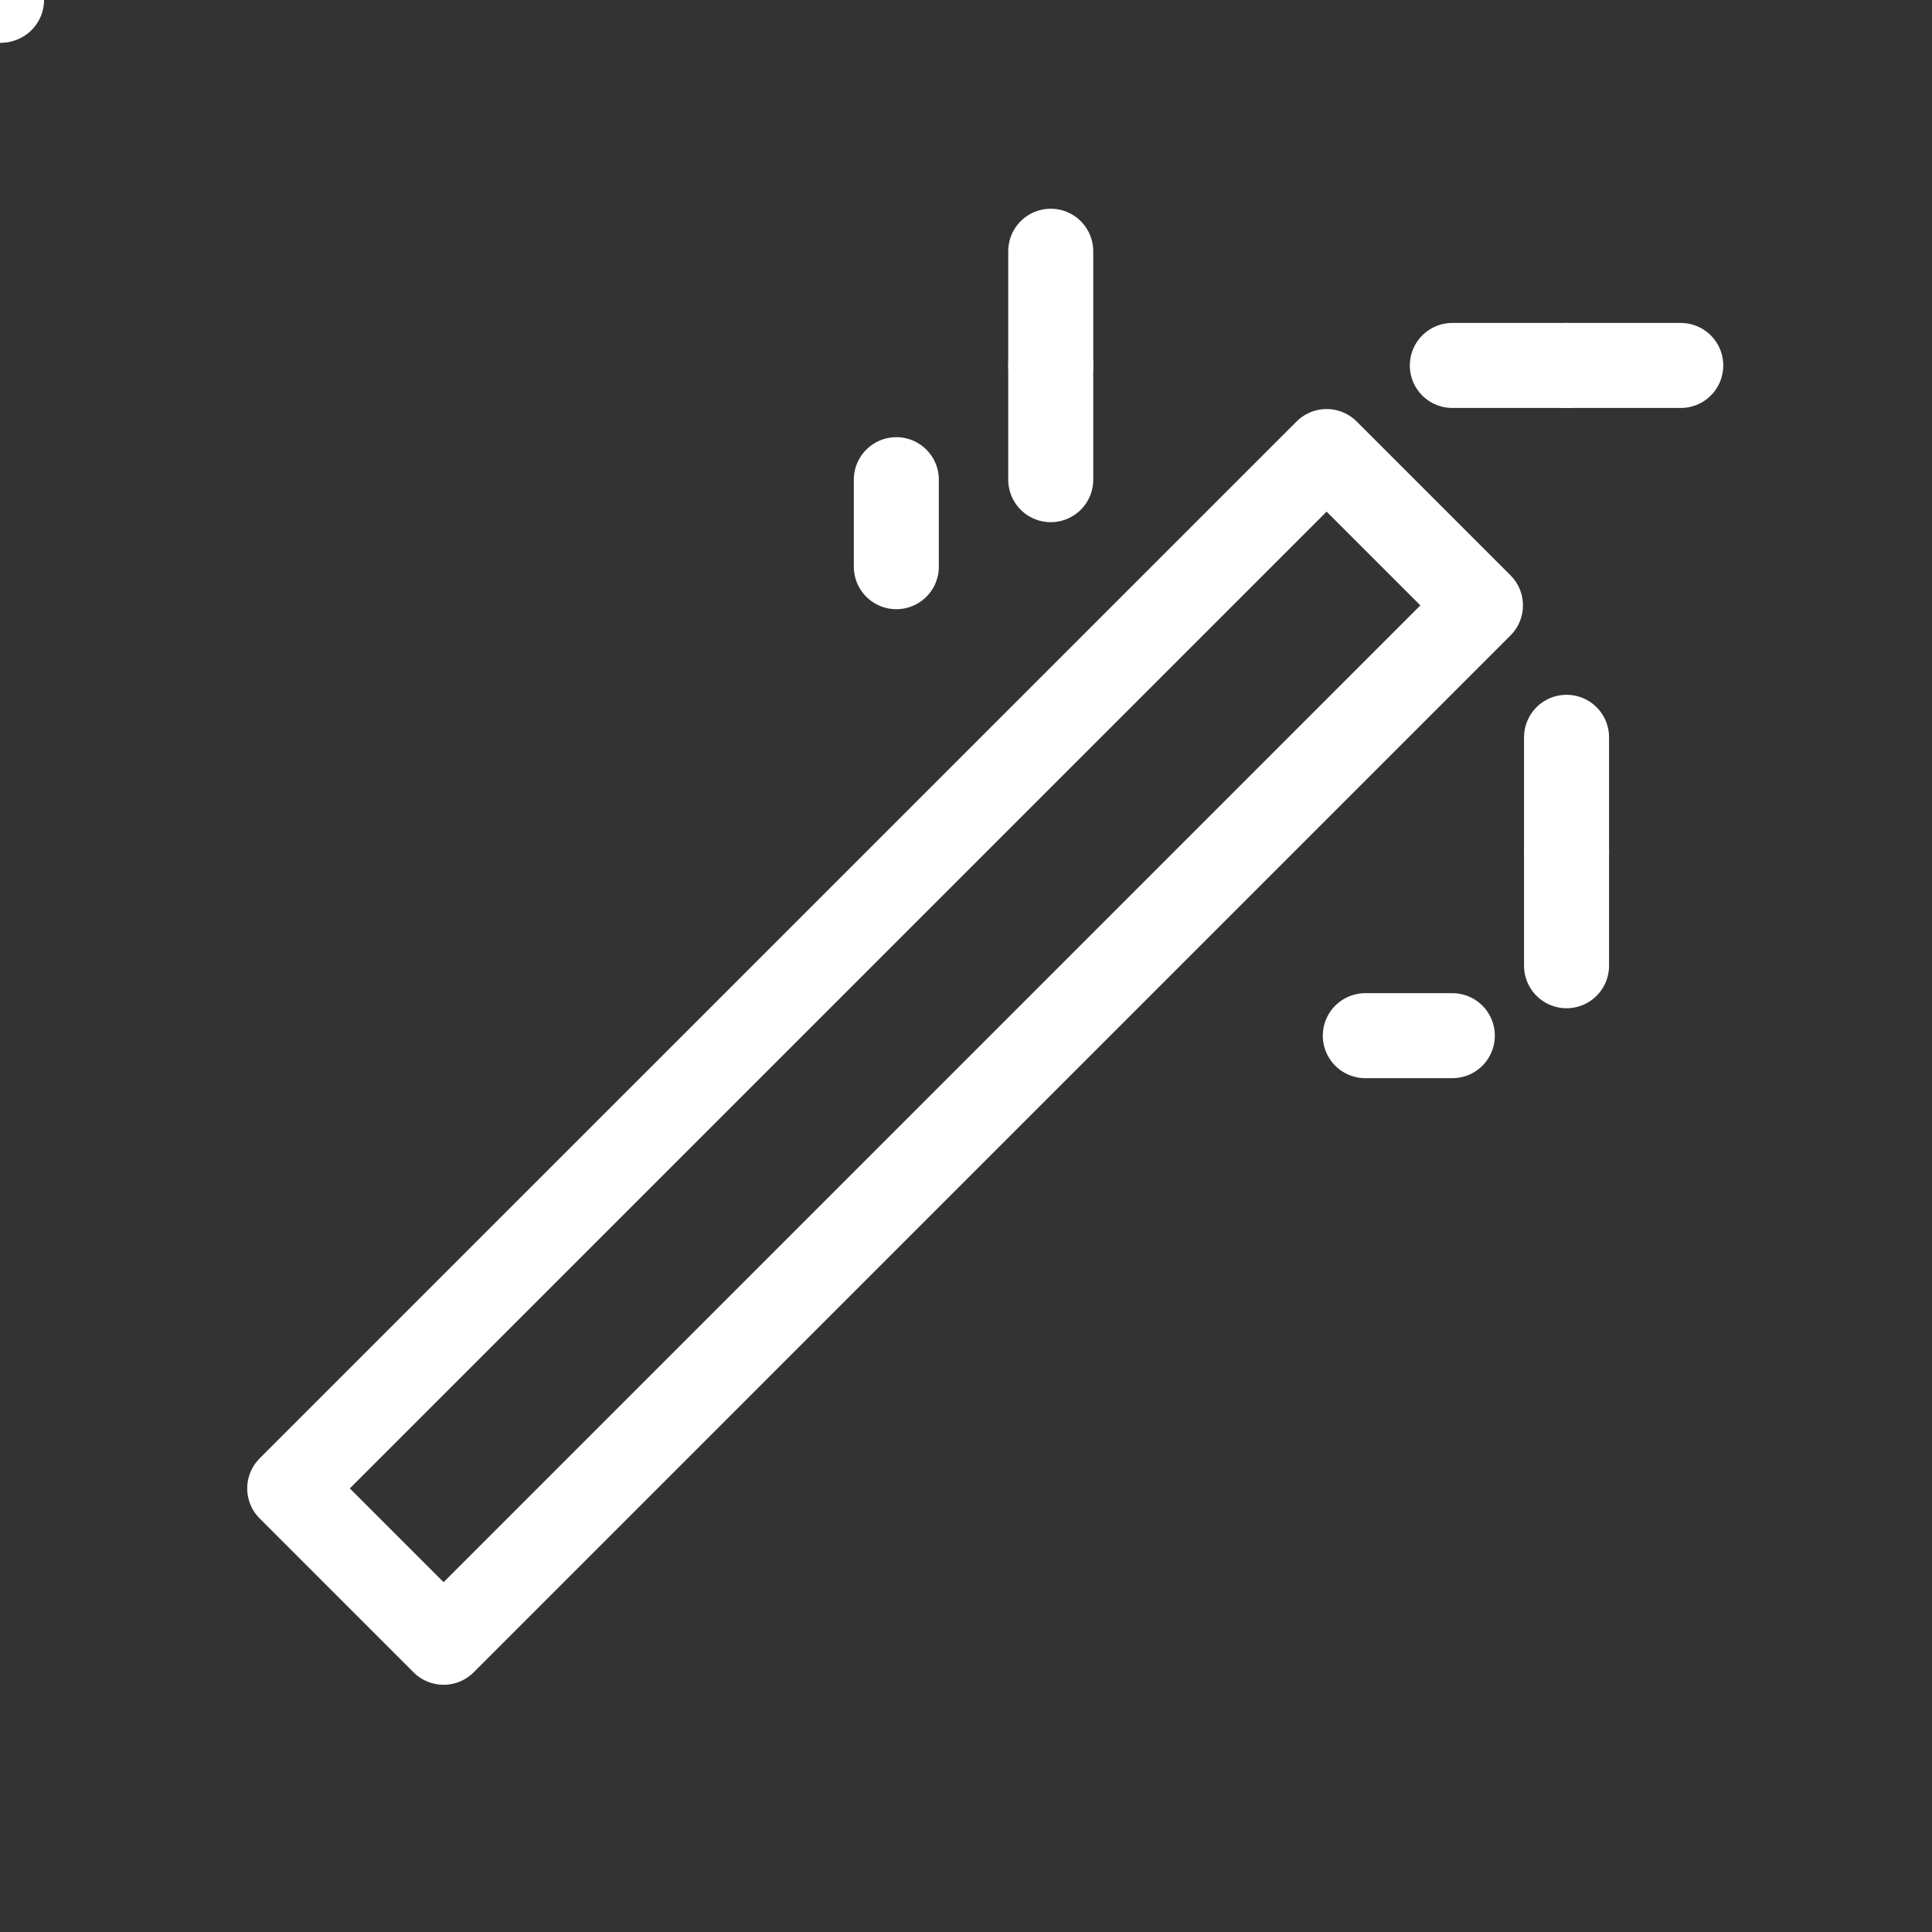 <svg xmlns="http://www.w3.org/2000/svg" xmlns:xlink="http://www.w3.org/1999/xlink" preserveAspectRatio="xMidYMid meet" width="500" height="500" viewBox="0 0 500 500" style="width:100%;height:100%"><rect x="0" y="0" width="500" height="500" fill="#333333" stroke="none"/><defs><animate repeatCount="indefinite" dur="3s" begin="0s" xlink:href="#_R_G_L_10_G_D_0_P_0" fill="freeze" attributeName="d" attributeType="XML" from="M74.98 385.2 C74.98,385.2 343.33,116.86 343.33,116.86 C343.33,116.86 383.14,156.67 383.14,156.67 C383.14,156.67 114.8,425.02 114.8,425.02 C114.8,425.02 74.98,385.2 74.98,385.2z " to="M74.98 385.2 C74.98,385.2 343.33,116.86 343.33,116.86 C343.33,116.86 383.14,156.67 383.14,156.67 C383.14,156.67 114.8,425.02 114.8,425.02 C114.8,425.02 74.98,385.2 74.98,385.2z " keyTimes="0;0.089;0.494;1" values="M74.98 385.2 C74.98,385.2 343.33,116.86 343.33,116.86 C343.33,116.86 383.14,156.67 383.14,156.67 C383.14,156.67 114.8,425.02 114.8,425.02 C114.8,425.02 74.98,385.2 74.98,385.2z  M343.36 116.93 C366.3,139.86 381,154.58 383.17,156.71  M279.63 180.56 C279.63,180.56 319.44,220.37 319.44,220.37  M178.5 361.32 C178.5,361.32 138.68,321.5 138.68,321.5 ;M74.98 385.2 C74.98,385.2 343.33,116.86 343.33,116.86 C343.33,116.86 383.14,156.67 383.14,156.67 C383.14,156.67 114.8,425.02 114.8,425.02 C114.8,425.02 74.98,385.2 74.98,385.2z  M343.36 116.93 C366.3,139.86 381,154.58 383.17,156.71  M279.63 180.56 C279.63,180.56 319.44,220.37 319.44,220.37  M178.5 361.32 C178.5,361.32 138.68,321.5 138.68,321.5 ;M74.98 385.2 C74.98,385.2 343.33,116.86 343.33,116.86 C343.33,116.86 383.14,156.67 383.14,156.67 C383.14,156.67 114.8,425.02 114.8,425.02 C114.8,425.02 74.98,385.2 74.98,385.2z  M343.36 116.93 C366.3,139.86 381,154.58 383.17,156.71  M279.63 180.56 C279.63,180.56 319.44,220.37 319.44,220.37  M178.5 361.32 C178.5,361.32 138.68,321.5 138.68,321.5 ;M74.98 385.2 C74.98,385.2 343.33,116.86 343.33,116.86 C343.33,116.86 383.14,156.67 383.14,156.67 C383.14,156.67 114.8,425.02 114.8,425.02 C114.8,425.02 74.98,385.2 74.98,385.2z  M343.36 116.93 C366.3,139.86 381,154.58 383.17,156.71  M279.63 180.56 C279.63,180.56 319.44,220.37 319.44,220.37  M178.5 361.32 C178.5,361.32 138.68,321.5 138.68,321.5 " keySplines="0.167 0.167 0.833 0.833;0.167 0.167 0.833 0.833;0 0 0 0" calcMode="spline"/><animateMotion repeatCount="indefinite" dur="3s" begin="0s" xlink:href="#_R_G_L_10_G" fill="freeze" keyTimes="0;0.089;0.256;0.494;0.633;0.744;0.9;1" path="M229.06 270.94 C229.06,270.94 229.06,270.94 229.06,270.94 C229.06,270.94 243.5,303.22 243.5,303.22 C243.5,303.22 196.06,231.44 196.06,231.44 C196.06,231.44 196.06,231.44 196.06,231.44 C196.06,231.44 254.56,327.94 254.56,327.94 C254.56,327.94 229.06,270.94 229.06,270.94 C229.06,270.94 229.06,270.94 229.06,270.94 " keyPoints="0;0;0.12;0.41;0.41;0.79;1;1" keySplines="0.51 0 0.5 1;0.51 0 0.5 1;0.5 0 0.25 1;0.167 0.167 0.5 0.5;0.5 0 0.833 0.833;0.167 0.167 0.5 1;0 0 0 0" calcMode="spline"/><animateTransform repeatCount="indefinite" dur="3s" begin="0s" xlink:href="#_R_G_L_10_G" fill="freeze" attributeName="transform" from="0" to="0" type="rotate" additive="sum" keyTimes="0;0.089;0.256;0.494;0.633;0.744;0.9;1" values="0;0;10.679;-8.924;-8.924;18.858;0;0" keySplines="0.51 0 0.5 1;0.51 0 0.5 1;0.5 0 0.25 1;0.167 0 0.5 1;0.5 0 0.833 0.833;0.167 0.167 0.5 1;0 0 0 0" calcMode="spline"/><animateTransform repeatCount="indefinite" dur="3s" begin="0s" xlink:href="#_R_G_L_10_G" fill="freeze" attributeName="transform" from="-229.062 -270.938" to="-229.062 -270.938" type="translate" additive="sum" keyTimes="0;1" values="-229.062 -270.938;-229.062 -270.938" keySplines="0 0 1 1" calcMode="spline"/><animate repeatCount="indefinite" dur="3s" begin="0s" xlink:href="#_R_G_L_9_G_D_0_P_0" fill="freeze" attributeName="d" attributeType="XML" from="M0 11.26 C0,11.26 0,-11.26 0,-11.26 " to="M0 11.26 C0,11.26 0,-11.26 0,-11.26 " keyTimes="0;0.072;0.9;1" values="M0 11.26 C0,11.26 0,-11.26 0,-11.26 ;M-0.03 23.26 C-0.03,23.26 -0.09,23.74 -0.09,23.74 ;M0 11.26 C0,11.26 0,-11.26 0,-11.26 ;M0 11.26 C0,11.26 0,-11.26 0,-11.26 " keySplines="0.167 0.167 0.833 0.833;0.167 0.167 0.833 0.833;0 0 0 0" calcMode="spline"/><animate repeatCount="indefinite" dur="3s" begin="0s" xlink:href="#_R_G_L_9_G_N_1_N_14_T_0_M" fill="freeze" attributeName="opacity" from="1" to="0" keyTimes="0;0.078;0.078;1" values="1;1;0;0" keySplines="0 0 0 0;0 0 0 0;0 0 0 0" calcMode="spline"/><animate repeatCount="indefinite" dur="3s" begin="0s" xlink:href="#_R_G_L_8_G_D_0_P_0" fill="freeze" attributeName="d" attributeType="XML" from="M-11.26 0 C-11.26,0 11.26,0 11.26,0 " to="M-11.26 0 C-11.26,0 11.26,0 11.26,0 " keyTimes="0;0.072;0.9;1" values="M-11.26 0 C-11.26,0 11.26,0 11.26,0 ;M-11.17 27 C-11.17,27 -10.9,27.03 -10.9,27.03 ;M-11.26 0 C-11.26,0 11.26,0 11.26,0 ;M-11.26 0 C-11.26,0 11.26,0 11.26,0 " keySplines="0.167 0.167 0.833 0.833;0.167 0.167 0.833 0.833;0 0 0 0" calcMode="spline"/><animate repeatCount="indefinite" dur="3s" begin="0s" xlink:href="#_R_G_L_8_G_N_1_N_14_T_0_M" fill="freeze" attributeName="opacity" from="1" to="0" keyTimes="0;0.078;0.078;1" values="1;1;0;0" keySplines="0 0 0 0;0 0 0 0;0 0 0 0" calcMode="spline"/><animate repeatCount="indefinite" dur="3s" begin="0s" xlink:href="#_R_G_L_7_G_D_0_P_0" fill="freeze" attributeName="d" attributeType="XML" from="M434.98 94.58 C434.98,94.58 375.86,94.58 375.86,94.58 " to="M434.98 94.58 C434.98,94.58 375.86,94.58 375.86,94.58 " keyTimes="0;0.072;0.9;1" values="M434.98 94.58 C434.98,94.58 375.86,94.58 375.86,94.58  M405.42 65.02 C405.42,65.02 405.42,124.14 405.42,124.14 ;M405.73 94.58 C405.73,94.58 405.61,94.58 405.61,94.58  M405.42 94.52 C405.42,94.52 405.42,94.39 405.42,94.39 ;M434.98 94.58 C434.98,94.58 375.86,94.58 375.86,94.58  M405.42 65.02 C405.42,65.02 405.42,124.14 405.42,124.14 ;M434.98 94.58 C434.98,94.58 375.86,94.58 375.86,94.58  M405.42 65.02 C405.42,65.02 405.42,124.14 405.42,124.14 " keySplines="0.167 0.167 0.833 0.833;0.167 0.167 0.833 0.833;0 0 0 0" calcMode="spline"/><animateMotion repeatCount="indefinite" dur="3s" begin="0s" xlink:href="#_R_G_L_7_G" fill="freeze" keyTimes="0;0.072;1" path="M405.42 94.58 C405.42,99.58 405.42,119.58 405.42,124.58 C405.42,124.58 405.42,124.58 405.42,124.58 " keyPoints="0;1;1" keySplines="0.167 0.167 0.833 0.833;0 0 0 0" calcMode="spline"/><animateTransform repeatCount="indefinite" dur="3s" begin="0s" xlink:href="#_R_G_L_7_G" fill="freeze" attributeName="transform" from="0" to="45" type="rotate" additive="sum" keyTimes="0;0.072;1" values="0;45;45" keySplines="0.167 0.167 0.833 0.833;0 0 0 0" calcMode="spline"/><animateTransform repeatCount="indefinite" dur="3s" begin="0s" xlink:href="#_R_G_L_7_G" fill="freeze" attributeName="transform" from="-405.422 -94.578" to="-405.422 -94.578" type="translate" additive="sum" keyTimes="0;1" values="-405.422 -94.578;-405.422 -94.578" keySplines="0 0 1 1" calcMode="spline"/><animate repeatCount="indefinite" dur="3s" begin="0s" xlink:href="#_R_G_L_7_G_N_1_N_14_T_0_M" fill="freeze" attributeName="opacity" from="1" to="0" keyTimes="0;0.078;0.078;1" values="1;1;0;0" keySplines="0 0 0 0;0 0 0 0;0 0 0 0" calcMode="spline"/><animate repeatCount="indefinite" dur="3s" begin="0s" xlink:href="#_R_G_L_6_G_D_0_P_0" fill="freeze" attributeName="d" attributeType="XML" from="M271.93 65.02 C271.93,65.02 271.93,124.14 271.93,124.14 " to="M271.93 65.02 C271.93,65.02 271.93,124.14 271.93,124.14 " keyTimes="0;0.072;0.9;1" values="M271.93 65.02 C271.93,65.02 271.93,124.14 271.93,124.14  M301.49 94.58 C301.49,94.58 242.37,94.58 242.37,94.58 ;M271.93 94.52 C271.93,94.52 271.93,94.39 271.93,94.39  M271.74 94.58 C271.74,94.58 271.62,94.58 271.62,94.58 ;M271.93 65.02 C271.93,65.02 271.93,124.14 271.93,124.14  M301.49 94.58 C301.49,94.58 242.37,94.58 242.37,94.58 ;M271.93 65.02 C271.93,65.02 271.93,124.14 271.93,124.14  M301.49 94.58 C301.49,94.58 242.37,94.58 242.37,94.58 " keySplines="0.167 0.167 0.833 0.833;0.167 0.167 0.833 0.833;0 0 0 0" calcMode="spline"/><animateMotion repeatCount="indefinite" dur="3s" begin="0s" xlink:href="#_R_G_L_6_G" fill="freeze" keyTimes="0;0.072;1" path="M271.93 94.58 C271.93,99.58 271.93,119.58 271.93,124.58 C271.93,124.58 271.93,124.58 271.93,124.58 " keyPoints="0;1;1" keySplines="0.167 0.167 0.833 0.833;0 0 0 0" calcMode="spline"/><animateTransform repeatCount="indefinite" dur="3s" begin="0s" xlink:href="#_R_G_L_6_G" fill="freeze" attributeName="transform" from="0" to="-62" type="rotate" additive="sum" keyTimes="0;0.072;1" values="0;-62;-62" keySplines="0.167 0.167 0.833 0.833;0 0 0 0" calcMode="spline"/><animateTransform repeatCount="indefinite" dur="3s" begin="0s" xlink:href="#_R_G_L_6_G" fill="freeze" attributeName="transform" from="-271.933 -94.578" to="-271.933 -94.578" type="translate" additive="sum" keyTimes="0;1" values="-271.933 -94.578;-271.933 -94.578" keySplines="0 0 1 1" calcMode="spline"/><animate repeatCount="indefinite" dur="3s" begin="0s" xlink:href="#_R_G_L_6_G_N_1_N_14_T_0_M" fill="freeze" attributeName="opacity" from="1" to="0" keyTimes="0;0.078;0.078;1" values="1;1;0;0" keySplines="0 0 0 0;0 0 0 0;0 0 0 0" calcMode="spline"/><animate repeatCount="indefinite" dur="3s" begin="0s" xlink:href="#_R_G_L_5_G_D_0_P_0" fill="freeze" attributeName="d" attributeType="XML" from="M405.42 190.81 C405.42,190.81 405.42,249.93 405.42,249.93 " to="M405.42 190.81 C405.42,190.81 405.42,249.93 405.42,249.93 " keyTimes="0;0.072;0.9;1" values="M405.42 190.81 C405.42,190.81 405.42,249.93 405.42,249.93  M434.98 220.37 C434.98,220.37 375.86,220.37 375.86,220.37 ;M405.53 220 C405.53,220 405.53,220.25 405.53,220.25  M405.65 220.12 C405.65,220.12 405.41,220.12 405.41,220.12 ;M405.42 190.81 C405.42,190.81 405.42,249.93 405.42,249.93  M434.98 220.37 C434.98,220.37 375.86,220.37 375.86,220.37 ;M405.42 190.81 C405.42,190.81 405.42,249.93 405.42,249.93  M434.98 220.37 C434.98,220.37 375.86,220.37 375.86,220.37 " keySplines="0.167 0.167 0.833 0.833;0.167 0.167 0.833 0.833;0 0 0 0" calcMode="spline"/><animateMotion repeatCount="indefinite" dur="3s" begin="0s" xlink:href="#_R_G_L_5_G" fill="freeze" keyTimes="0;0.072;1" path="M405.42 220.37 C405.42,225.37 405.42,245.37 405.42,250.37 C405.42,250.37 405.42,250.37 405.42,250.37 " keyPoints="0;1;1" keySplines="0.167 0.167 0.833 0.833;0 0 0 0" calcMode="spline"/><animateTransform repeatCount="indefinite" dur="3s" begin="0s" xlink:href="#_R_G_L_5_G" fill="freeze" attributeName="transform" from="0" to="22" type="rotate" additive="sum" keyTimes="0;0.072;1" values="0;22;22" keySplines="0.167 0.167 0.833 0.833;0 0 0 0" calcMode="spline"/><animateTransform repeatCount="indefinite" dur="3s" begin="0s" xlink:href="#_R_G_L_5_G" fill="freeze" attributeName="transform" from="-405.422 -220.373" to="-405.422 -220.373" type="translate" additive="sum" keyTimes="0;1" values="-405.422 -220.373;-405.422 -220.373" keySplines="0 0 1 1" calcMode="spline"/><animate repeatCount="indefinite" dur="3s" begin="0s" xlink:href="#_R_G_L_5_G_N_1_N_14_T_0_M" fill="freeze" attributeName="opacity" from="1" to="0" keyTimes="0;0.078;0.078;1" values="1;1;0;0" keySplines="0 0 0 0;0 0 0 0;0 0 0 0" calcMode="spline"/><animate repeatCount="indefinite" dur="3s" begin="0s" xlink:href="#_R_G_L_4_G_D_0_P_0" fill="freeze" attributeName="d" attributeType="XML" from="M0 0.1 C0,0.1 0,-0.1 0,-0.1 " to="M0 11.26 C0,11.26 0,-11.26 0,-11.26 " keyTimes="0;0.728;0.828;1" values="M0 0.1 C0,0.1 0,-0.1 0,-0.1 ;M0 0.1 C0,0.1 0,-0.1 0,-0.1 ;M0 11.26 C0,11.26 0,-11.26 0,-11.26 ;M0 11.26 C0,11.26 0,-11.26 0,-11.26 " keySplines="0.167 0.167 0.833 0.833;0.167 0.167 0.833 0.833;0 0 0 0" calcMode="spline"/><animateMotion repeatCount="indefinite" dur="3s" begin="0s" xlink:href="#_R_G_L_4_G" fill="freeze" keyTimes="0;0.728;0.922;1" path="M424.37 250.09 C424.37,250.09 424.37,250.09 424.37,250.09 C392.3,230.98 264.04,154.51 231.97,135.4 C231.97,135.4 231.97,135.4 231.97,135.4 " keyPoints="0;0;1;1" keySplines="0.167 0.167 0.25 1;0.167 0.167 0.25 1;0 0 0 0" calcMode="spline"/><animateTransform repeatCount="indefinite" dur="3s" begin="0s" xlink:href="#_R_G_L_4_G" fill="freeze" attributeName="transform" from="-44" to="0" type="rotate" additive="sum" keyTimes="0;0.728;0.922;1" values="-44;-44;0;0" keySplines="0.167 0 0.833 1;0.167 0 0.833 1;0 0 0 0" calcMode="spline"/><animate repeatCount="indefinite" dur="3s" begin="0s" xlink:href="#_R_G_L_4_G_N_1_N_14_T_0_M" fill="freeze" attributeName="opacity" from="0" to="1" keyTimes="0;0.728;0.728;1" values="0;0;1;1" keySplines="0 0 0 0;0 0 0 0;0 0 0 0" calcMode="spline"/><animate repeatCount="indefinite" dur="3s" begin="0s" xlink:href="#_R_G_L_3_G_D_0_P_0" fill="freeze" attributeName="d" attributeType="XML" from="M-0.4 0 C-0.4,0 0.4,0 0.4,0 " to="M-11.26 0 C-11.26,0 11.26,0 11.26,0 " keyTimes="0;0.728;0.828;1" values="M-0.4 0 C-0.4,0 0.4,0 0.4,0 ;M-0.4 0 C-0.4,0 0.4,0 0.4,0 ;M-11.26 0 C-11.26,0 11.26,0 11.26,0 ;M-11.26 0 C-11.26,0 11.26,0 11.26,0 " keySplines="0.167 0.167 0.833 0.833;0.167 0.167 0.833 0.833;0 0 0 0" calcMode="spline"/><animateMotion repeatCount="indefinite" dur="3s" begin="0s" xlink:href="#_R_G_L_3_G" fill="freeze" keyTimes="0;0.728;0.922;1" path="M424.37 250.09 C424.37,250.09 424.37,250.09 424.37,250.09 C414.41,253.08 374.56,265.04 364.6,268.03 C364.6,268.03 364.6,268.03 364.6,268.03 " keyPoints="0;0;1;1" keySplines="0.167 0.167 0.25 1;0.167 0.167 0.25 1;0 0 0 0" calcMode="spline"/><animateTransform repeatCount="indefinite" dur="3s" begin="0s" xlink:href="#_R_G_L_3_G" fill="freeze" attributeName="transform" from="-44" to="0" type="rotate" additive="sum" keyTimes="0;0.728;0.922;1" values="-44;-44;0;0" keySplines="0.167 0 0.833 1;0.167 0 0.833 1;0 0 0 0" calcMode="spline"/><animate repeatCount="indefinite" dur="3s" begin="0s" xlink:href="#_R_G_L_3_G_N_1_N_14_T_0_M" fill="freeze" attributeName="opacity" from="0" to="1" keyTimes="0;0.728;0.728;1" values="0;0;1;1" keySplines="0 0 0 0;0 0 0 0;0 0 0 0" calcMode="spline"/><animate repeatCount="indefinite" dur="3s" begin="0s" xlink:href="#_R_G_L_2_G_D_0_P_0" fill="freeze" attributeName="d" attributeType="XML" from="M405.25 94.58 C405.25,94.58 405.59,94.58 405.59,94.58 " to="M434.98 94.58 C434.98,94.58 375.86,94.58 375.86,94.58 " keyTimes="0;0.728;0.828;1" values="M405.25 94.58 C405.25,94.58 405.59,94.58 405.59,94.58  M405.42 94.75 C405.42,94.75 405.42,94.41 405.42,94.41 ;M405.25 94.58 C405.25,94.58 405.59,94.58 405.59,94.58  M405.42 94.75 C405.42,94.75 405.42,94.41 405.42,94.41 ;M434.98 94.58 C434.98,94.58 375.86,94.58 375.86,94.58  M405.42 65.02 C405.42,65.02 405.42,124.14 405.42,124.14 ;M434.98 94.58 C434.98,94.58 375.86,94.58 375.86,94.58  M405.42 65.02 C405.42,65.02 405.42,124.14 405.42,124.14 " keySplines="0.167 0.167 0.833 0.833;0.167 0.167 0.833 0.833;0 0 0 0" calcMode="spline"/><animateMotion repeatCount="indefinite" dur="3s" begin="0s" xlink:href="#_R_G_L_2_G" fill="freeze" keyTimes="0;0.728;0.922;1" path="M424.37 250.09 C424.37,250.09 424.37,250.09 424.37,250.09 C421.21,224.17 408.58,120.5 405.42,94.58 C405.42,94.58 405.42,94.58 405.42,94.58 " keyPoints="0;0;1;1" keySplines="0.167 0.167 0.25 1;0.167 0.167 0.25 1;0 0 0 0" calcMode="spline"/><animateTransform repeatCount="indefinite" dur="3s" begin="0s" xlink:href="#_R_G_L_2_G" fill="freeze" attributeName="transform" from="-44" to="0" type="rotate" additive="sum" keyTimes="0;0.728;0.922;1" values="-44;-44;0;0" keySplines="0.167 0 0.833 1;0.167 0 0.833 1;0 0 0 0" calcMode="spline"/><animateTransform repeatCount="indefinite" dur="3s" begin="0s" xlink:href="#_R_G_L_2_G" fill="freeze" attributeName="transform" from="-405.422 -94.578" to="-405.422 -94.578" type="translate" additive="sum" keyTimes="0;1" values="-405.422 -94.578;-405.422 -94.578" keySplines="0 0 1 1" calcMode="spline"/><animate repeatCount="indefinite" dur="3s" begin="0s" xlink:href="#_R_G_L_2_G_N_1_N_14_T_0_M" fill="freeze" attributeName="opacity" from="0" to="1" keyTimes="0;0.728;0.728;1" values="0;0;1;1" keySplines="0 0 0 0;0 0 0 0;0 0 0 0" calcMode="spline"/><animate repeatCount="indefinite" dur="3s" begin="0s" xlink:href="#_R_G_L_1_G_D_0_P_0" fill="freeze" attributeName="d" attributeType="XML" from="M271.93 94.51 C271.93,94.51 271.93,94.65 271.93,94.65 " to="M271.93 65.02 C271.93,65.02 271.93,124.14 271.93,124.14 " keyTimes="0;0.728;0.828;1" values="M271.93 94.51 C271.93,94.51 271.93,94.65 271.93,94.65  M272 94.58 C272,94.58 271.87,94.58 271.87,94.58 ;M271.93 94.51 C271.93,94.51 271.93,94.65 271.93,94.65  M272 94.58 C272,94.58 271.87,94.58 271.87,94.58 ;M271.93 65.02 C271.93,65.02 271.93,124.14 271.93,124.14  M301.49 94.58 C301.49,94.58 242.37,94.58 242.37,94.58 ;M271.93 65.02 C271.93,65.02 271.93,124.14 271.93,124.14  M301.49 94.58 C301.49,94.58 242.37,94.58 242.37,94.58 " keySplines="0.167 0.167 0.833 0.833;0.167 0.167 0.833 0.833;0 0 0 0" calcMode="spline"/><animateMotion repeatCount="indefinite" dur="3s" begin="0s" xlink:href="#_R_G_L_1_G" fill="freeze" keyTimes="0;0.728;0.922;1" path="M424.37 250.09 C424.37,250.09 424.37,250.09 424.37,250.09 C398.96,224.17 297.34,120.5 271.93,94.58 C271.93,94.58 271.93,94.58 271.93,94.58 " keyPoints="0;0;1;1" keySplines="0.167 0.167 0.25 1;0.167 0.167 0.25 1;0 0 0 0" calcMode="spline"/><animateTransform repeatCount="indefinite" dur="3s" begin="0s" xlink:href="#_R_G_L_1_G" fill="freeze" attributeName="transform" from="-44" to="0" type="rotate" additive="sum" keyTimes="0;0.728;0.922;1" values="-44;-44;0;0" keySplines="0.167 0 0.833 1;0.167 0 0.833 1;0 0 0 0" calcMode="spline"/><animateTransform repeatCount="indefinite" dur="3s" begin="0s" xlink:href="#_R_G_L_1_G" fill="freeze" attributeName="transform" from="-271.933 -94.578" to="-271.933 -94.578" type="translate" additive="sum" keyTimes="0;1" values="-271.933 -94.578;-271.933 -94.578" keySplines="0 0 1 1" calcMode="spline"/><animate repeatCount="indefinite" dur="3s" begin="0s" xlink:href="#_R_G_L_1_G_N_1_N_14_T_0_M" fill="freeze" attributeName="opacity" from="0" to="1" keyTimes="0;0.728;0.728;1" values="0;0;1;1" keySplines="0 0 0 0;0 0 0 0;0 0 0 0" calcMode="spline"/><animate repeatCount="indefinite" dur="3s" begin="0s" xlink:href="#_R_G_L_0_G_D_0_P_0" fill="freeze" attributeName="d" attributeType="XML" from="M405.42 220.25 C405.42,220.25 405.42,220.5 405.42,220.5 " to="M405.42 190.81 C405.42,190.81 405.42,249.93 405.42,249.93 " keyTimes="0;0.728;0.828;1" values="M405.42 220.25 C405.42,220.25 405.42,220.5 405.42,220.5  M405.55 220.37 C405.55,220.37 405.3,220.37 405.3,220.37 ;M405.42 220.25 C405.42,220.25 405.42,220.5 405.42,220.5  M405.55 220.37 C405.55,220.37 405.3,220.37 405.3,220.37 ;M405.42 190.81 C405.42,190.81 405.42,249.93 405.42,249.93  M434.98 220.37 C434.98,220.37 375.86,220.37 375.86,220.37 ;M405.42 190.81 C405.42,190.81 405.42,249.93 405.42,249.93  M434.98 220.37 C434.98,220.37 375.86,220.37 375.86,220.37 " keySplines="0.167 0.167 0.833 0.833;0.167 0.167 0.833 0.833;0 0 0 0" calcMode="spline"/><animateMotion repeatCount="indefinite" dur="3s" begin="0s" xlink:href="#_R_G_L_0_G" fill="freeze" keyTimes="0;0.728;0.922;1" path="M424.37 250.09 C424.37,250.09 424.37,250.09 424.37,250.09 C421.21,245.14 408.58,225.33 405.42,220.37 C405.42,220.37 405.42,220.37 405.42,220.37 " keyPoints="0;0;1;1" keySplines="0.167 0.167 0.25 1;0.167 0.167 0.25 1;0 0 0 0" calcMode="spline"/><animateTransform repeatCount="indefinite" dur="3s" begin="0s" xlink:href="#_R_G_L_0_G" fill="freeze" attributeName="transform" from="-44" to="0" type="rotate" additive="sum" keyTimes="0;0.728;0.922;1" values="-44;-44;0;0" keySplines="0.167 0 0.833 1;0.167 0 0.833 1;0 0 0 0" calcMode="spline"/><animateTransform repeatCount="indefinite" dur="3s" begin="0s" xlink:href="#_R_G_L_0_G" fill="freeze" attributeName="transform" from="-405.422 -220.373" to="-405.422 -220.373" type="translate" additive="sum" keyTimes="0;1" values="-405.422 -220.373;-405.422 -220.373" keySplines="0 0 1 1" calcMode="spline"/><animate repeatCount="indefinite" dur="3s" begin="0s" xlink:href="#_R_G_L_0_G_N_1_N_14_T_0_M" fill="freeze" attributeName="opacity" from="0" to="1" keyTimes="0;0.728;0.728;1" values="0;0;1;1" keySplines="0 0 0 0;0 0 0 0;0 0 0 0" calcMode="spline"/><animate attributeType="XML" attributeName="opacity" dur="3s" from="0" to="1" xlink:href="#time_group"/></defs><g id="_R_G"><g id="_R_G_L_10_G_N_1_N_14_T_0" transform=" translate(250, 250) translate(0, 0)"><g id="_R_G_L_10_G_N_1_T_0" transform=" translate(0, 0) translate(-250, -250)"><g id="_R_G_L_10_G"><path id="_R_G_L_10_G_D_0_P_0" stroke="#FFFFFF" stroke-linecap="round" stroke-linejoin="round" fill="none" stroke-width="22" stroke-opacity="1" d=" M74.98 385.2 C74.98,385.2 343.33,116.86 343.33,116.86 C343.33,116.86 383.14,156.67 383.14,156.67 C383.14,156.67 114.8,425.02 114.8,425.02 C114.8,425.02 74.98,385.2 74.98,385.2z "/></g></g></g><g id="_R_G_L_9_G_N_1_N_14_T_0_M"><g id="_R_G_L_9_G_N_1_N_14_T_0" transform=" translate(250, 250) translate(0, 0)"><g id="_R_G_L_9_G_N_1_T_0" transform=" translate(0, 0) translate(-250, -250)"><g id="_R_G_L_9_G" transform=" translate(231.969, 135.399) translate(0, 0)"><path id="_R_G_L_9_G_D_0_P_0" stroke="#FFFFFF" stroke-linecap="round" stroke-linejoin="round" fill="none" stroke-width="22" stroke-opacity="1" d=" M0 11.26 C0,11.26 0,-11.26 0,-11.26 "/></g></g></g></g><g id="_R_G_L_8_G_N_1_N_14_T_0_M"><g id="_R_G_L_8_G_N_1_N_14_T_0" transform=" translate(250, 250) translate(0, 0)"><g id="_R_G_L_8_G_N_1_T_0" transform=" translate(0, 0) translate(-250, -250)"><g id="_R_G_L_8_G" transform=" translate(364.601, 268.031) translate(0, 0)"><path id="_R_G_L_8_G_D_0_P_0" stroke="#FFFFFF" stroke-linecap="round" stroke-linejoin="round" fill="none" stroke-width="22" stroke-opacity="1" d=" M-11.26 0 C-11.26,0 11.26,0 11.26,0 "/></g></g></g></g><g id="_R_G_L_7_G_N_1_N_14_T_0_M"><g id="_R_G_L_7_G_N_1_N_14_T_0" transform=" translate(250, 250) translate(0, 0)"><g id="_R_G_L_7_G_N_1_T_0" transform=" translate(0, 0) translate(-250, -250)"><g id="_R_G_L_7_G"><path id="_R_G_L_7_G_D_0_P_0" stroke="#FFFFFF" stroke-linecap="round" stroke-linejoin="round" fill="none" stroke-width="22" stroke-opacity="1" d=" M434.98 94.58 C434.98,94.58 375.86,94.58 375.86,94.58 "/></g></g></g></g><g id="_R_G_L_6_G_N_1_N_14_T_0_M"><g id="_R_G_L_6_G_N_1_N_14_T_0" transform=" translate(250, 250) translate(0, 0)"><g id="_R_G_L_6_G_N_1_T_0" transform=" translate(0, 0) translate(-250, -250)"><g id="_R_G_L_6_G"><path id="_R_G_L_6_G_D_0_P_0" stroke="#FFFFFF" stroke-linecap="round" stroke-linejoin="round" fill="none" stroke-width="22" stroke-opacity="1" d=" M271.93 65.02 C271.93,65.02 271.93,124.14 271.93,124.14 "/></g></g></g></g><g id="_R_G_L_5_G_N_1_N_14_T_0_M"><g id="_R_G_L_5_G_N_1_N_14_T_0" transform=" translate(250, 250) translate(0, 0)"><g id="_R_G_L_5_G_N_1_T_0" transform=" translate(0, 0) translate(-250, -250)"><g id="_R_G_L_5_G"><path id="_R_G_L_5_G_D_0_P_0" stroke="#FFFFFF" stroke-linecap="round" stroke-linejoin="round" fill="none" stroke-width="22" stroke-opacity="1" d=" M405.42 190.81 C405.42,190.81 405.42,249.93 405.42,249.93 "/></g></g></g></g><g id="_R_G_L_4_G_N_1_N_14_T_0_M"><g id="_R_G_L_4_G_N_1_N_14_T_0" transform=" translate(250, 250) translate(0, 0)"><g id="_R_G_L_4_G_N_1_T_0" transform=" translate(0, 0) translate(-250, -250)"><g id="_R_G_L_4_G"><path id="_R_G_L_4_G_D_0_P_0" stroke="#FFFFFF" stroke-linecap="round" stroke-linejoin="round" fill="none" stroke-width="22" stroke-opacity="1" d=" M0 0.1 C0,0.1 0,-0.1 0,-0.1 "/></g></g></g></g><g id="_R_G_L_3_G_N_1_N_14_T_0_M"><g id="_R_G_L_3_G_N_1_N_14_T_0" transform=" translate(250, 250) translate(0, 0)"><g id="_R_G_L_3_G_N_1_T_0" transform=" translate(0, 0) translate(-250, -250)"><g id="_R_G_L_3_G"><path id="_R_G_L_3_G_D_0_P_0" stroke="#FFFFFF" stroke-linecap="round" stroke-linejoin="round" fill="none" stroke-width="22" stroke-opacity="1" d=" M-0.4 0 C-0.4,0 0.4,0 0.4,0 "/></g></g></g></g><g id="_R_G_L_2_G_N_1_N_14_T_0_M"><g id="_R_G_L_2_G_N_1_N_14_T_0" transform=" translate(250, 250) translate(0, 0)"><g id="_R_G_L_2_G_N_1_T_0" transform=" translate(0, 0) translate(-250, -250)"><g id="_R_G_L_2_G"><path id="_R_G_L_2_G_D_0_P_0" stroke="#FFFFFF" stroke-linecap="round" stroke-linejoin="round" fill="none" stroke-width="22" stroke-opacity="1" d=" M405.25 94.58 C405.25,94.58 405.59,94.58 405.59,94.58 "/></g></g></g></g><g id="_R_G_L_1_G_N_1_N_14_T_0_M"><g id="_R_G_L_1_G_N_1_N_14_T_0" transform=" translate(250, 250) translate(0, 0)"><g id="_R_G_L_1_G_N_1_T_0" transform=" translate(0, 0) translate(-250, -250)"><g id="_R_G_L_1_G"><path id="_R_G_L_1_G_D_0_P_0" stroke="#FFFFFF" stroke-linecap="round" stroke-linejoin="round" fill="none" stroke-width="22" stroke-opacity="1" d=" M271.93 94.51 C271.93,94.51 271.93,94.65 271.93,94.65 "/></g></g></g></g><g id="_R_G_L_0_G_N_1_N_14_T_0_M"><g id="_R_G_L_0_G_N_1_N_14_T_0" transform=" translate(250, 250) translate(0, 0)"><g id="_R_G_L_0_G_N_1_T_0" transform=" translate(0, 0) translate(-250, -250)"><g id="_R_G_L_0_G"><path id="_R_G_L_0_G_D_0_P_0" stroke="#FFFFFF" stroke-linecap="round" stroke-linejoin="round" fill="none" stroke-width="22" stroke-opacity="1" d=" M405.42 220.25 C405.42,220.25 405.42,220.5 405.42,220.5 "/></g></g></g></g></g><g id="time_group"/></svg>
